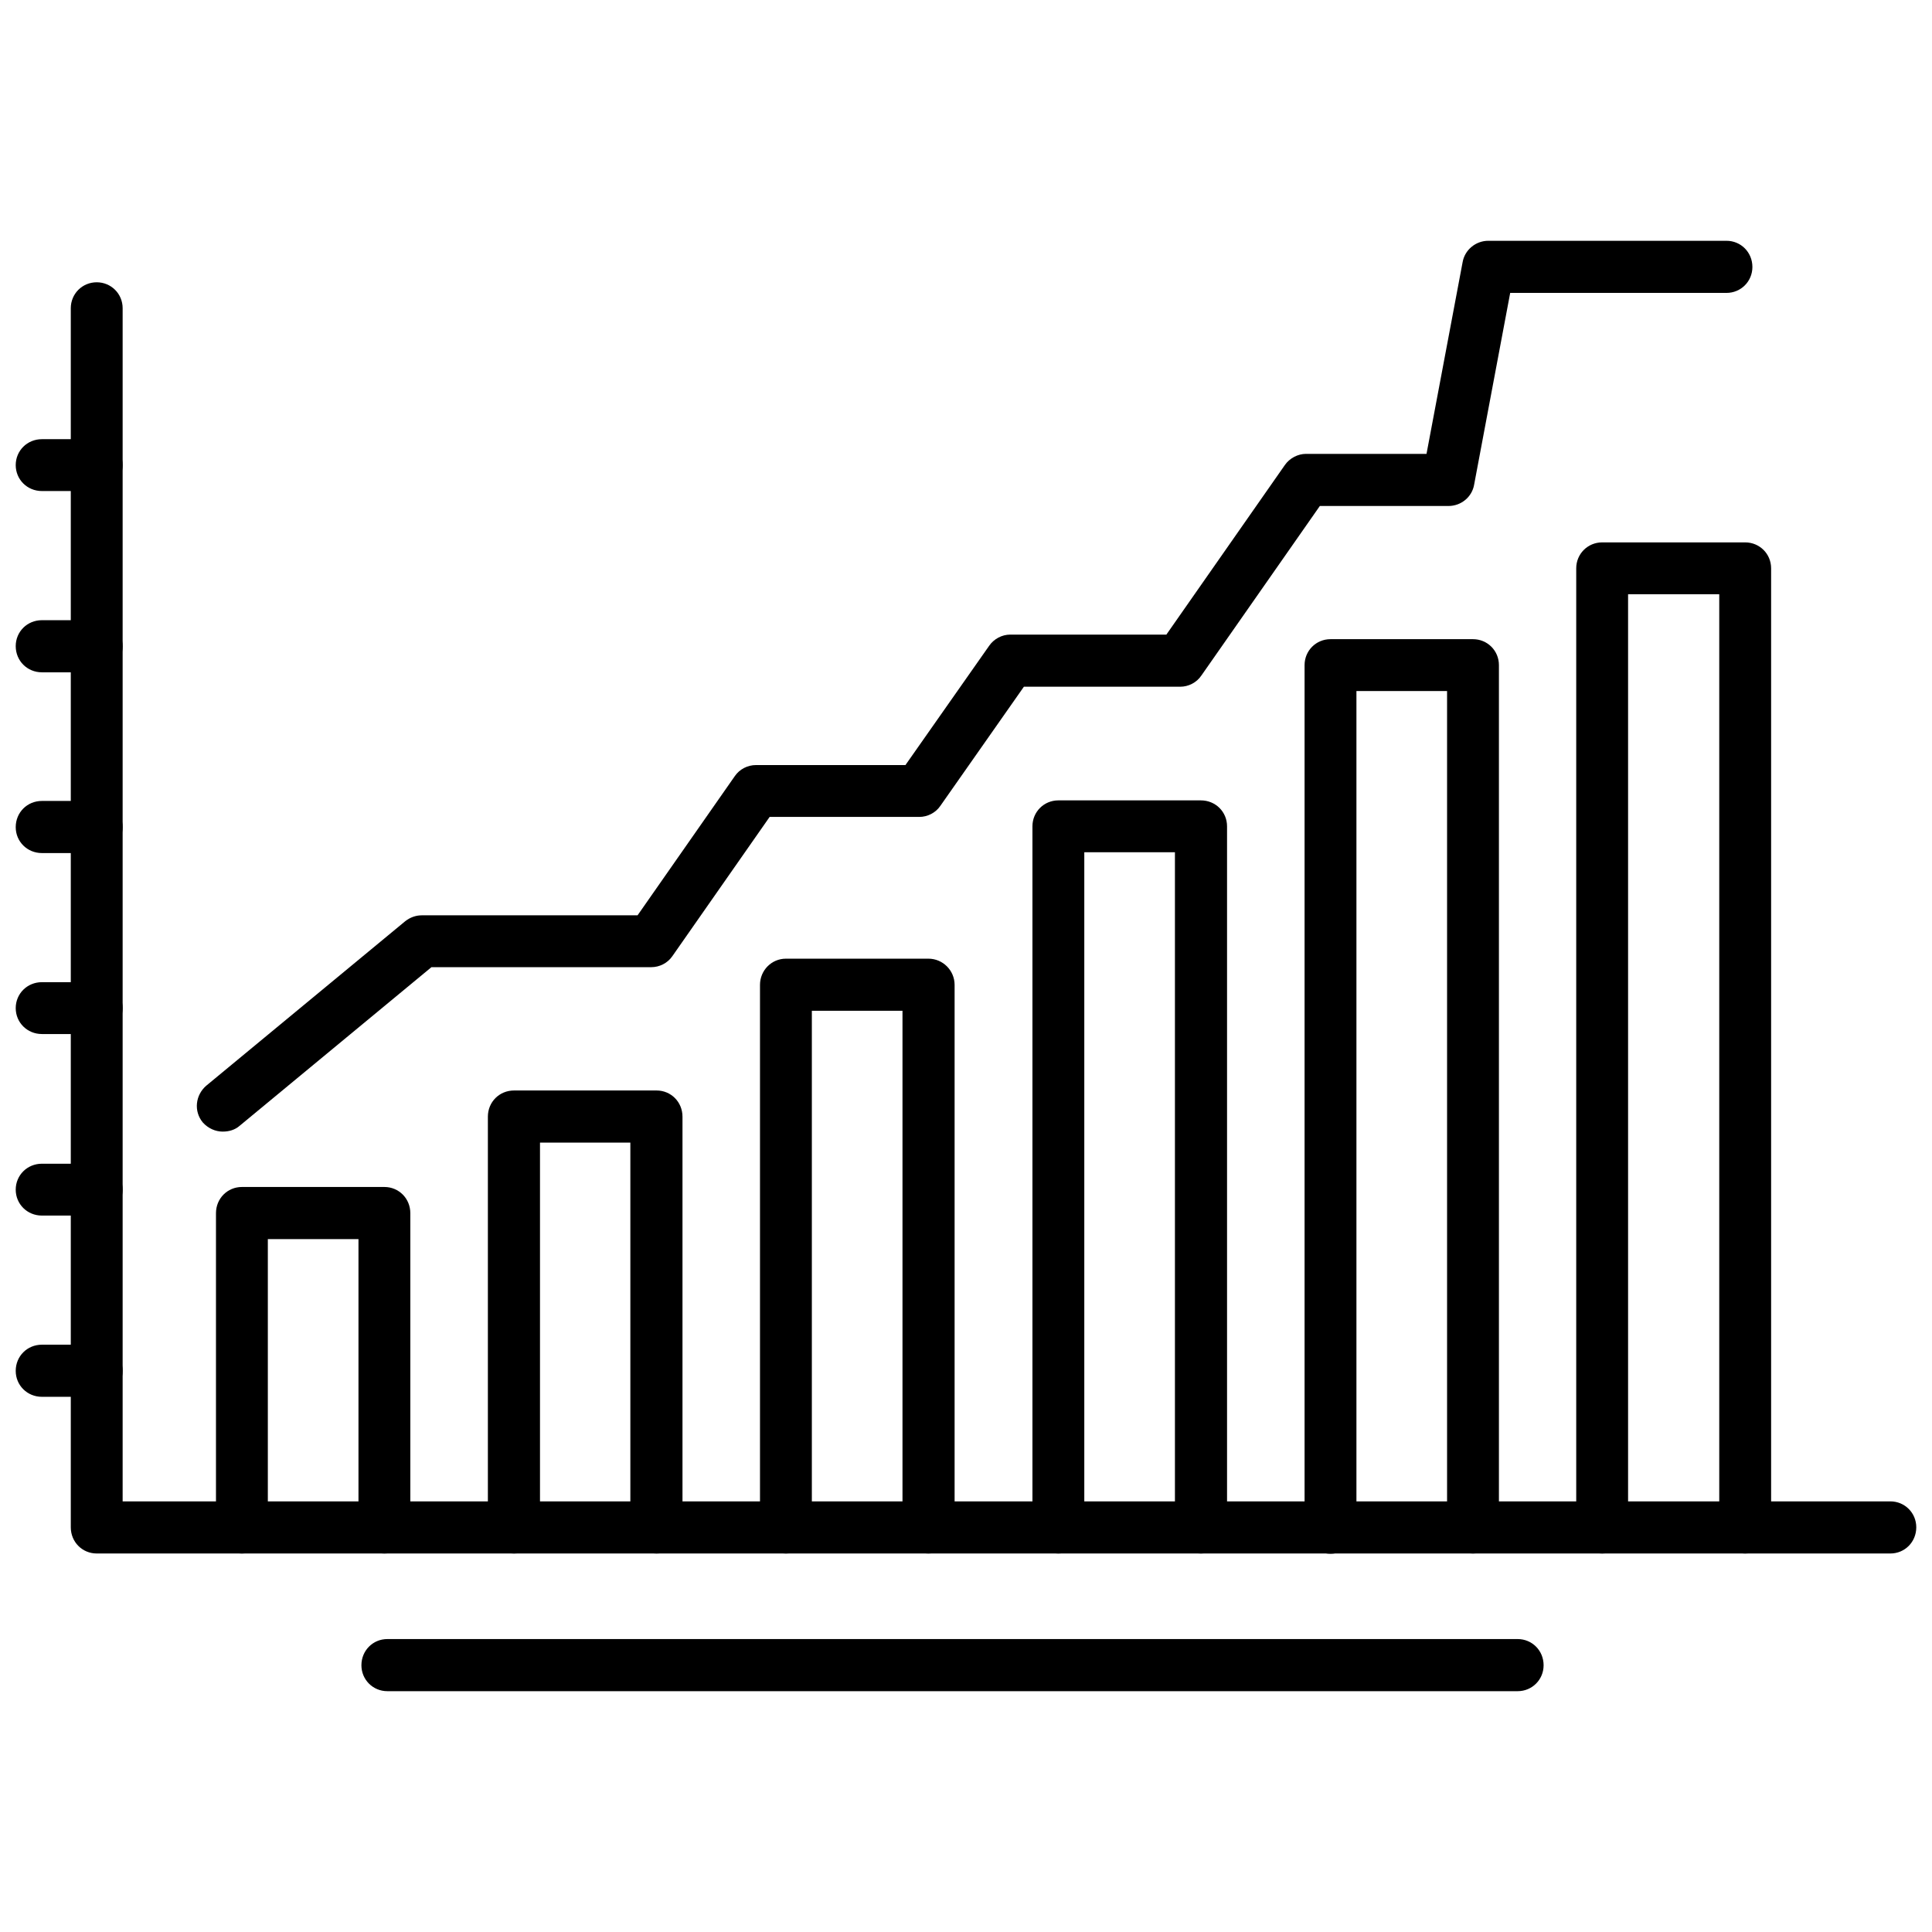 <?xml version="1.0" encoding="UTF-8"?>
<!-- Uploaded to: ICON Repo, www.iconrepo.com, Generator: ICON Repo Mixer Tools -->
<svg width="800px" height="800px" version="1.1" viewBox="144 144 512 512" xmlns="http://www.w3.org/2000/svg">
 <defs>
  <clipPath id="g">
   <path d="m162 218h489.9v338h-489.9z"/>
  </clipPath>
  <clipPath id="f">
   <path d="m148.09 260h28.906v15h-28.906z"/>
  </clipPath>
  <clipPath id="e">
   <path d="m148.09 308h28.906v15h-28.906z"/>
  </clipPath>
  <clipPath id="d">
   <path d="m148.09 356h28.906v15h-28.906z"/>
  </clipPath>
  <clipPath id="c">
   <path d="m148.09 404h28.906v15h-28.906z"/>
  </clipPath>
  <clipPath id="b">
   <path d="m148.09 452h28.906v15h-28.906z"/>
  </clipPath>
  <clipPath id="a">
   <path d="m148.09 500h28.906v15h-28.906z"/>
  </clipPath>
 </defs>
 <path d="m245.87 555.69c-3.824 0-6.871-3.047-6.871-6.941v-76.375h-24.02v76.375c0 3.898-3.047 6.941-6.871 6.941s-6.871-3.047-6.871-6.941v-83.246c0-3.898 3.047-6.941 6.871-6.941h37.762c3.824 0 6.871 3.047 6.871 6.941v83.246c0 3.898-3.047 6.941-6.871 6.941z" fill-rule="evenodd"/>
 <path d="m317.99 555.69c-3.824 0-6.941-3.047-6.941-6.941v-101.95h-23.945v101.95c0 3.898-3.047 6.941-6.871 6.941-3.898 0-6.941-3.047-6.941-6.941v-108.82c0-3.898 3.047-6.941 6.941-6.941h37.762c3.824 0 6.871 3.047 6.871 6.941v108.82c0 3.898-3.047 6.941-6.871 6.941z" fill-rule="evenodd"/>
 <path d="m390.04 555.69c-3.824 0-6.871-3.047-6.871-6.941v-136.88h-24.02v136.88c0 3.898-3.047 6.941-6.871 6.941s-6.871-3.047-6.871-6.941v-143.75c0-3.824 3.047-6.941 6.871-6.941h37.762c3.824 0 6.941 3.117 6.941 6.941v143.75c0 3.898-3.117 6.941-6.941 6.941z" fill-rule="evenodd"/>
 <path d="m462.24 555.69c-3.824 0-6.871-3.047-6.871-6.941v-178.89h-24.02v178.89c0 3.898-3.047 6.941-6.871 6.941-3.824 0-6.871-3.047-6.871-6.941v-185.77c0-3.824 3.047-6.871 6.871-6.871h37.762c3.898 0 6.941 3.047 6.941 6.871v185.77c0 3.898-3.047 6.941-6.941 6.941z" fill-rule="evenodd"/>
 <path d="m534.36 555.69c-3.824 0-6.871-3.047-6.871-6.941v-221.62h-24.02v221.76c0 3.824-3.047 6.871-6.871 6.871-3.824 0-6.871-3.047-6.871-6.871v-228.63c0-3.824 3.047-6.871 6.871-6.871h37.762c3.824 0 6.871 3.047 6.871 6.871v228.63c0 3.754-3.047 6.801-6.871 6.801z" fill-rule="evenodd"/>
 <path d="m606.49 555.69c-3.824 0-6.871-3.047-6.871-6.941v-247.27h-24.16v247.27c0 3.898-3.047 6.941-6.871 6.941-3.824 0-6.871-3.047-6.871-6.941v-254.14c0-3.824 3.047-6.871 6.871-6.871h37.906c3.824 0 6.871 3.047 6.871 6.871v254.14c0 3.898-3.047 6.941-6.871 6.941z" fill-rule="evenodd"/>
 <path d="m203.07 443.89c-1.984 0-3.898-0.852-5.312-2.41-2.481-2.977-1.984-7.297 0.922-9.777l52.711-43.574c1.273-0.992 2.762-1.559 4.394-1.559h57.176l25.789-36.914c1.273-1.844 3.402-2.906 5.598-2.906h39.605l22.176-31.598c1.273-1.844 3.402-2.977 5.598-2.977h41.375l31.387-44.918c1.273-1.844 3.473-2.977 5.598-2.977h31.953l9.566-50.801c0.566-3.258 3.473-5.668 6.801-5.668h63.125c3.824 0 6.871 3.047 6.871 6.941 0 3.824-3.047 6.871-6.871 6.871h-57.316l-9.566 50.871c-0.566 3.188-3.402 5.598-6.801 5.598h-34.078l-31.387 44.918c-1.273 1.914-3.473 2.977-5.598 2.977h-41.445l-22.105 31.527c-1.273 1.914-3.473 2.977-5.598 2.977h-39.676l-25.789 36.914c-1.273 1.844-3.402 2.906-5.598 2.906h-58.238l-50.801 42.012c-1.273 1.133-2.906 1.559-4.465 1.559z" fill-rule="evenodd"/>
 <g clip-path="url(#g)">
  <path d="m644.96 555.69h-475.33c-3.824 0-6.871-3.047-6.871-6.941v-323.07c0-3.824 3.047-6.871 6.871-6.871 3.824 0 6.871 3.047 6.871 6.871v316.2h468.46c3.824 0 6.871 3.047 6.871 6.871 0 3.898-3.047 6.941-6.871 6.941z" fill-rule="evenodd"/>
 </g>
 <g clip-path="url(#f)">
  <path d="m169.63 274.13h-14.523c-3.898 0-6.941-3.047-6.941-6.871s3.047-6.871 6.941-6.871h14.523c3.824 0 6.871 3.047 6.871 6.871s-3.117 6.871-6.871 6.871z" fill-rule="evenodd"/>
 </g>
 <g clip-path="url(#e)">
  <path d="m169.63 322.17h-14.523c-3.898 0-6.941-3.047-6.941-6.941 0-3.824 3.047-6.871 6.941-6.871h14.523c3.824 0 6.871 3.047 6.871 6.941 0 3.824-3.117 6.871-6.871 6.871z" fill-rule="evenodd"/>
 </g>
 <g clip-path="url(#d)">
  <path d="m169.63 370.07h-14.523c-3.898 0-6.941-3.047-6.941-6.871 0-3.898 3.047-6.941 6.941-6.941h14.523c3.824 0 6.871 3.047 6.871 6.941 0 3.824-3.117 6.871-6.871 6.871z" fill-rule="evenodd"/>
 </g>
 <g clip-path="url(#c)">
  <path d="m169.63 418.03h-14.523c-3.898 0-6.941-3.047-6.941-6.871 0-3.824 3.047-6.871 6.941-6.871h14.523c3.824 0 6.871 3.047 6.871 6.871 0 3.824-3.117 6.871-6.871 6.871z" fill-rule="evenodd"/>
 </g>
 <g clip-path="url(#b)">
  <path d="m169.63 466.14h-14.523c-3.898 0-6.941-3.047-6.941-6.871s3.047-6.871 6.941-6.871h14.523c3.824 0 6.871 3.047 6.871 6.871s-3.117 6.871-6.871 6.871z" fill-rule="evenodd"/>
 </g>
 <g clip-path="url(#a)">
  <path d="m169.63 514.17h-14.523c-3.898 0-6.941-3.047-6.941-6.871 0-3.898 3.047-6.941 6.941-6.941h14.523c3.824 0 6.871 3.047 6.871 6.941 0 3.824-3.117 6.871-6.871 6.871z" fill-rule="evenodd"/>
 </g>
 <path d="m546.2 592.18h-299.55c-3.824 0-6.871-3.047-6.871-6.871 0-3.898 3.047-6.941 6.871-6.941h299.55c3.824 0 6.871 3.047 6.871 6.941 0 3.824-3.047 6.871-6.871 6.871z" fill-rule="evenodd"/>
</svg>